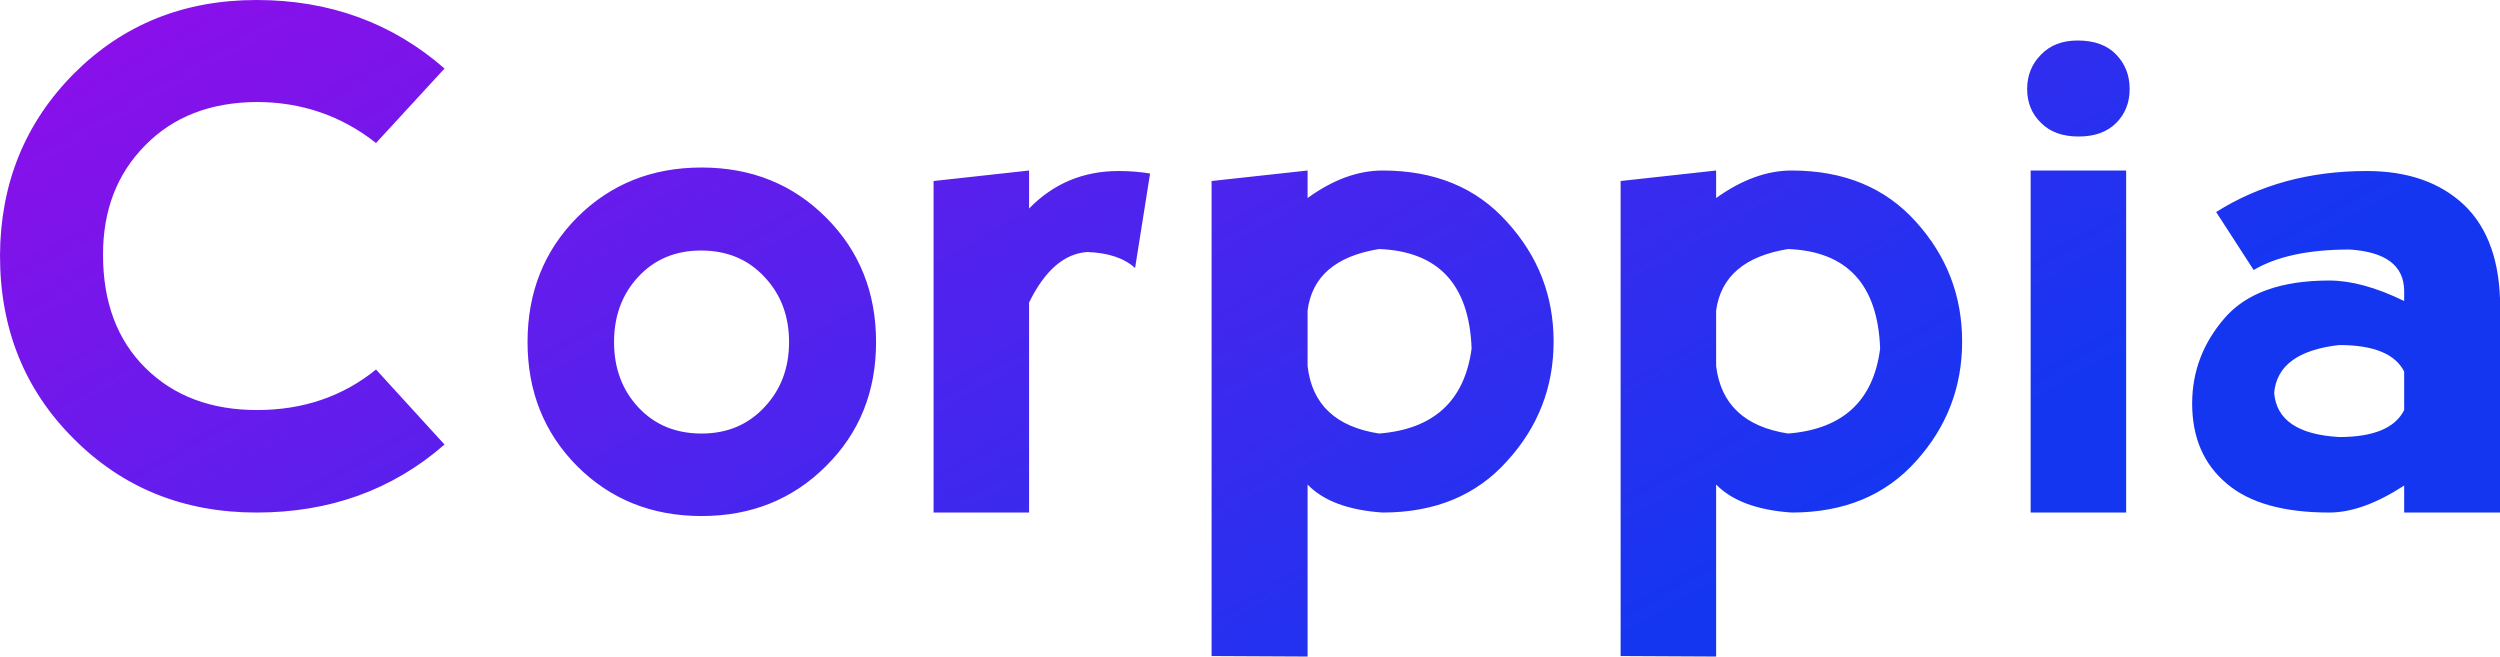 <svg data-v-423bf9ae="" xmlns="http://www.w3.org/2000/svg" viewBox="0 0 228.484 60" class="font"><!----><!----><defs data-v-423bf9ae=""><linearGradient data-v-423bf9ae="" gradientTransform="rotate(25)" id="f69450bb-45b3-45ad-b01d-2a47f0c542fd" x1="0%" y1="0%" x2="100%" y2="0%"><stop data-v-423bf9ae="" offset="0%" style="stop-color: rgb(146, 13, 233); stop-opacity: 1;"></stop><stop data-v-423bf9ae="" offset="100%" style="stop-color: rgb(21, 54, 241); stop-opacity: 1;"></stop></linearGradient></defs><g data-v-423bf9ae="" id="013c2651-0533-4755-b0b5-05a7a64c3d77" fill="url(#f69450bb-45b3-45ad-b01d-2a47f0c542fd)" transform="matrix(4.57,0,0,4.57,-1.508,-11.059)"><path d="M5.46 12.67Q3.28 12.67 1.81 11.20Q0.33 9.73 0.33 7.53L0.33 7.53Q0.34 5.37 1.81 3.89Q3.28 2.42 5.46 2.42L5.46 2.42Q7.65 2.42 9.22 3.79L9.22 3.79L7.85 5.28Q6.81 4.46 5.46 4.46L5.46 4.46Q4.07 4.47 3.23 5.33Q2.39 6.18 2.39 7.51L2.39 7.51Q2.39 8.94 3.24 9.78Q4.09 10.62 5.47 10.62L5.47 10.62Q6.85 10.62 7.85 9.81L7.85 9.81L9.22 11.31Q7.66 12.67 5.46 12.67L5.46 12.67ZM14.36 12.74Q12.87 12.74 11.87 11.74Q10.88 10.74 10.88 9.26L10.88 9.26Q10.88 7.77 11.87 6.77Q12.87 5.77 14.36 5.77L14.36 5.77Q15.85 5.77 16.85 6.77Q17.85 7.77 17.85 9.26L17.85 9.26Q17.85 10.75 16.85 11.74Q15.85 12.74 14.36 12.74L14.36 12.74ZM14.36 11.09L14.36 11.09Q15.13 11.09 15.62 10.56Q16.11 10.04 16.11 9.26L16.11 9.26Q16.11 8.48 15.62 7.96Q15.13 7.43 14.35 7.43L14.35 7.43Q13.58 7.43 13.09 7.96Q12.61 8.48 12.61 9.26L12.61 9.26Q12.61 10.04 13.09 10.56Q13.58 11.09 14.36 11.09ZM20.91 5.83L20.91 6.59Q21.64 5.84 22.70 5.84L22.70 5.84Q23.03 5.84 23.33 5.89L23.33 5.89L23.03 7.78Q22.70 7.48 22.07 7.46L22.07 7.46Q21.38 7.51 20.91 8.47L20.91 8.47L20.91 12.67L19.00 12.67L19.00 6.04L20.91 5.83ZM26.48 15.55L24.56 15.54L24.56 6.04L26.48 5.83L26.48 6.38Q27.24 5.83 27.98 5.83L27.98 5.83Q29.55 5.83 30.47 6.86Q31.40 7.88 31.40 9.25L31.40 9.25Q31.40 10.62 30.47 11.64Q29.55 12.67 27.98 12.67L27.98 12.67Q26.95 12.60 26.48 12.11L26.48 12.11L26.48 15.55ZM26.48 8.63L26.48 8.63L26.48 9.74Q26.61 10.89 27.91 11.09L27.91 11.09Q29.55 10.96 29.76 9.39L29.76 9.39Q29.69 7.47 27.91 7.40L27.91 7.40Q26.61 7.61 26.48 8.63ZM34.65 15.55L32.74 15.54L32.74 6.04L34.65 5.83L34.65 6.38Q35.42 5.83 36.16 5.83L36.16 5.83Q37.73 5.83 38.65 6.86Q39.57 7.88 39.57 9.25L39.57 9.25Q39.57 10.62 38.65 11.64Q37.73 12.67 36.16 12.67L36.16 12.67Q35.13 12.60 34.65 12.11L34.65 12.11L34.65 15.55ZM34.65 8.63L34.65 8.63L34.65 9.74Q34.79 10.89 36.09 11.09L36.09 11.09Q37.73 10.96 37.93 9.39L37.93 9.39Q37.86 7.47 36.09 7.40L36.09 7.40Q34.79 7.61 34.65 8.63ZM42.85 12.67L40.94 12.67L40.94 5.83L42.85 5.83L42.85 12.67ZM40.87 4.20L40.87 4.20Q40.87 4.61 41.15 4.88Q41.42 5.15 41.90 5.15L41.90 5.15Q42.38 5.15 42.65 4.88Q42.92 4.61 42.92 4.20L42.92 4.20Q42.92 3.79 42.65 3.51Q42.38 3.23 41.88 3.23L41.88 3.23Q41.42 3.23 41.15 3.51Q40.87 3.79 40.87 4.20ZM45.40 7.82L44.65 6.66Q45.95 5.84 47.66 5.84L47.66 5.84Q48.89 5.84 49.61 6.52Q50.33 7.21 50.33 8.57L50.33 8.57L50.33 12.67L48.41 12.67L48.41 12.13Q47.58 12.67 46.91 12.67L46.91 12.67Q45.54 12.67 44.86 12.09Q44.17 11.51 44.17 10.49L44.17 10.49Q44.17 9.53 44.82 8.78Q45.47 8.03 46.91 8.03L46.91 8.03Q47.57 8.03 48.41 8.44L48.41 8.44L48.41 8.23Q48.40 7.48 47.32 7.41L47.32 7.41Q46.09 7.41 45.40 7.82L45.40 7.82ZM48.41 10.62L48.41 10.62L48.41 9.85Q48.14 9.32 47.11 9.32L47.11 9.32Q45.88 9.46 45.81 10.28L45.81 10.28Q45.88 11.09 47.11 11.16L47.11 11.16Q48.14 11.16 48.41 10.62Z"></path></g><!----><!----></svg>